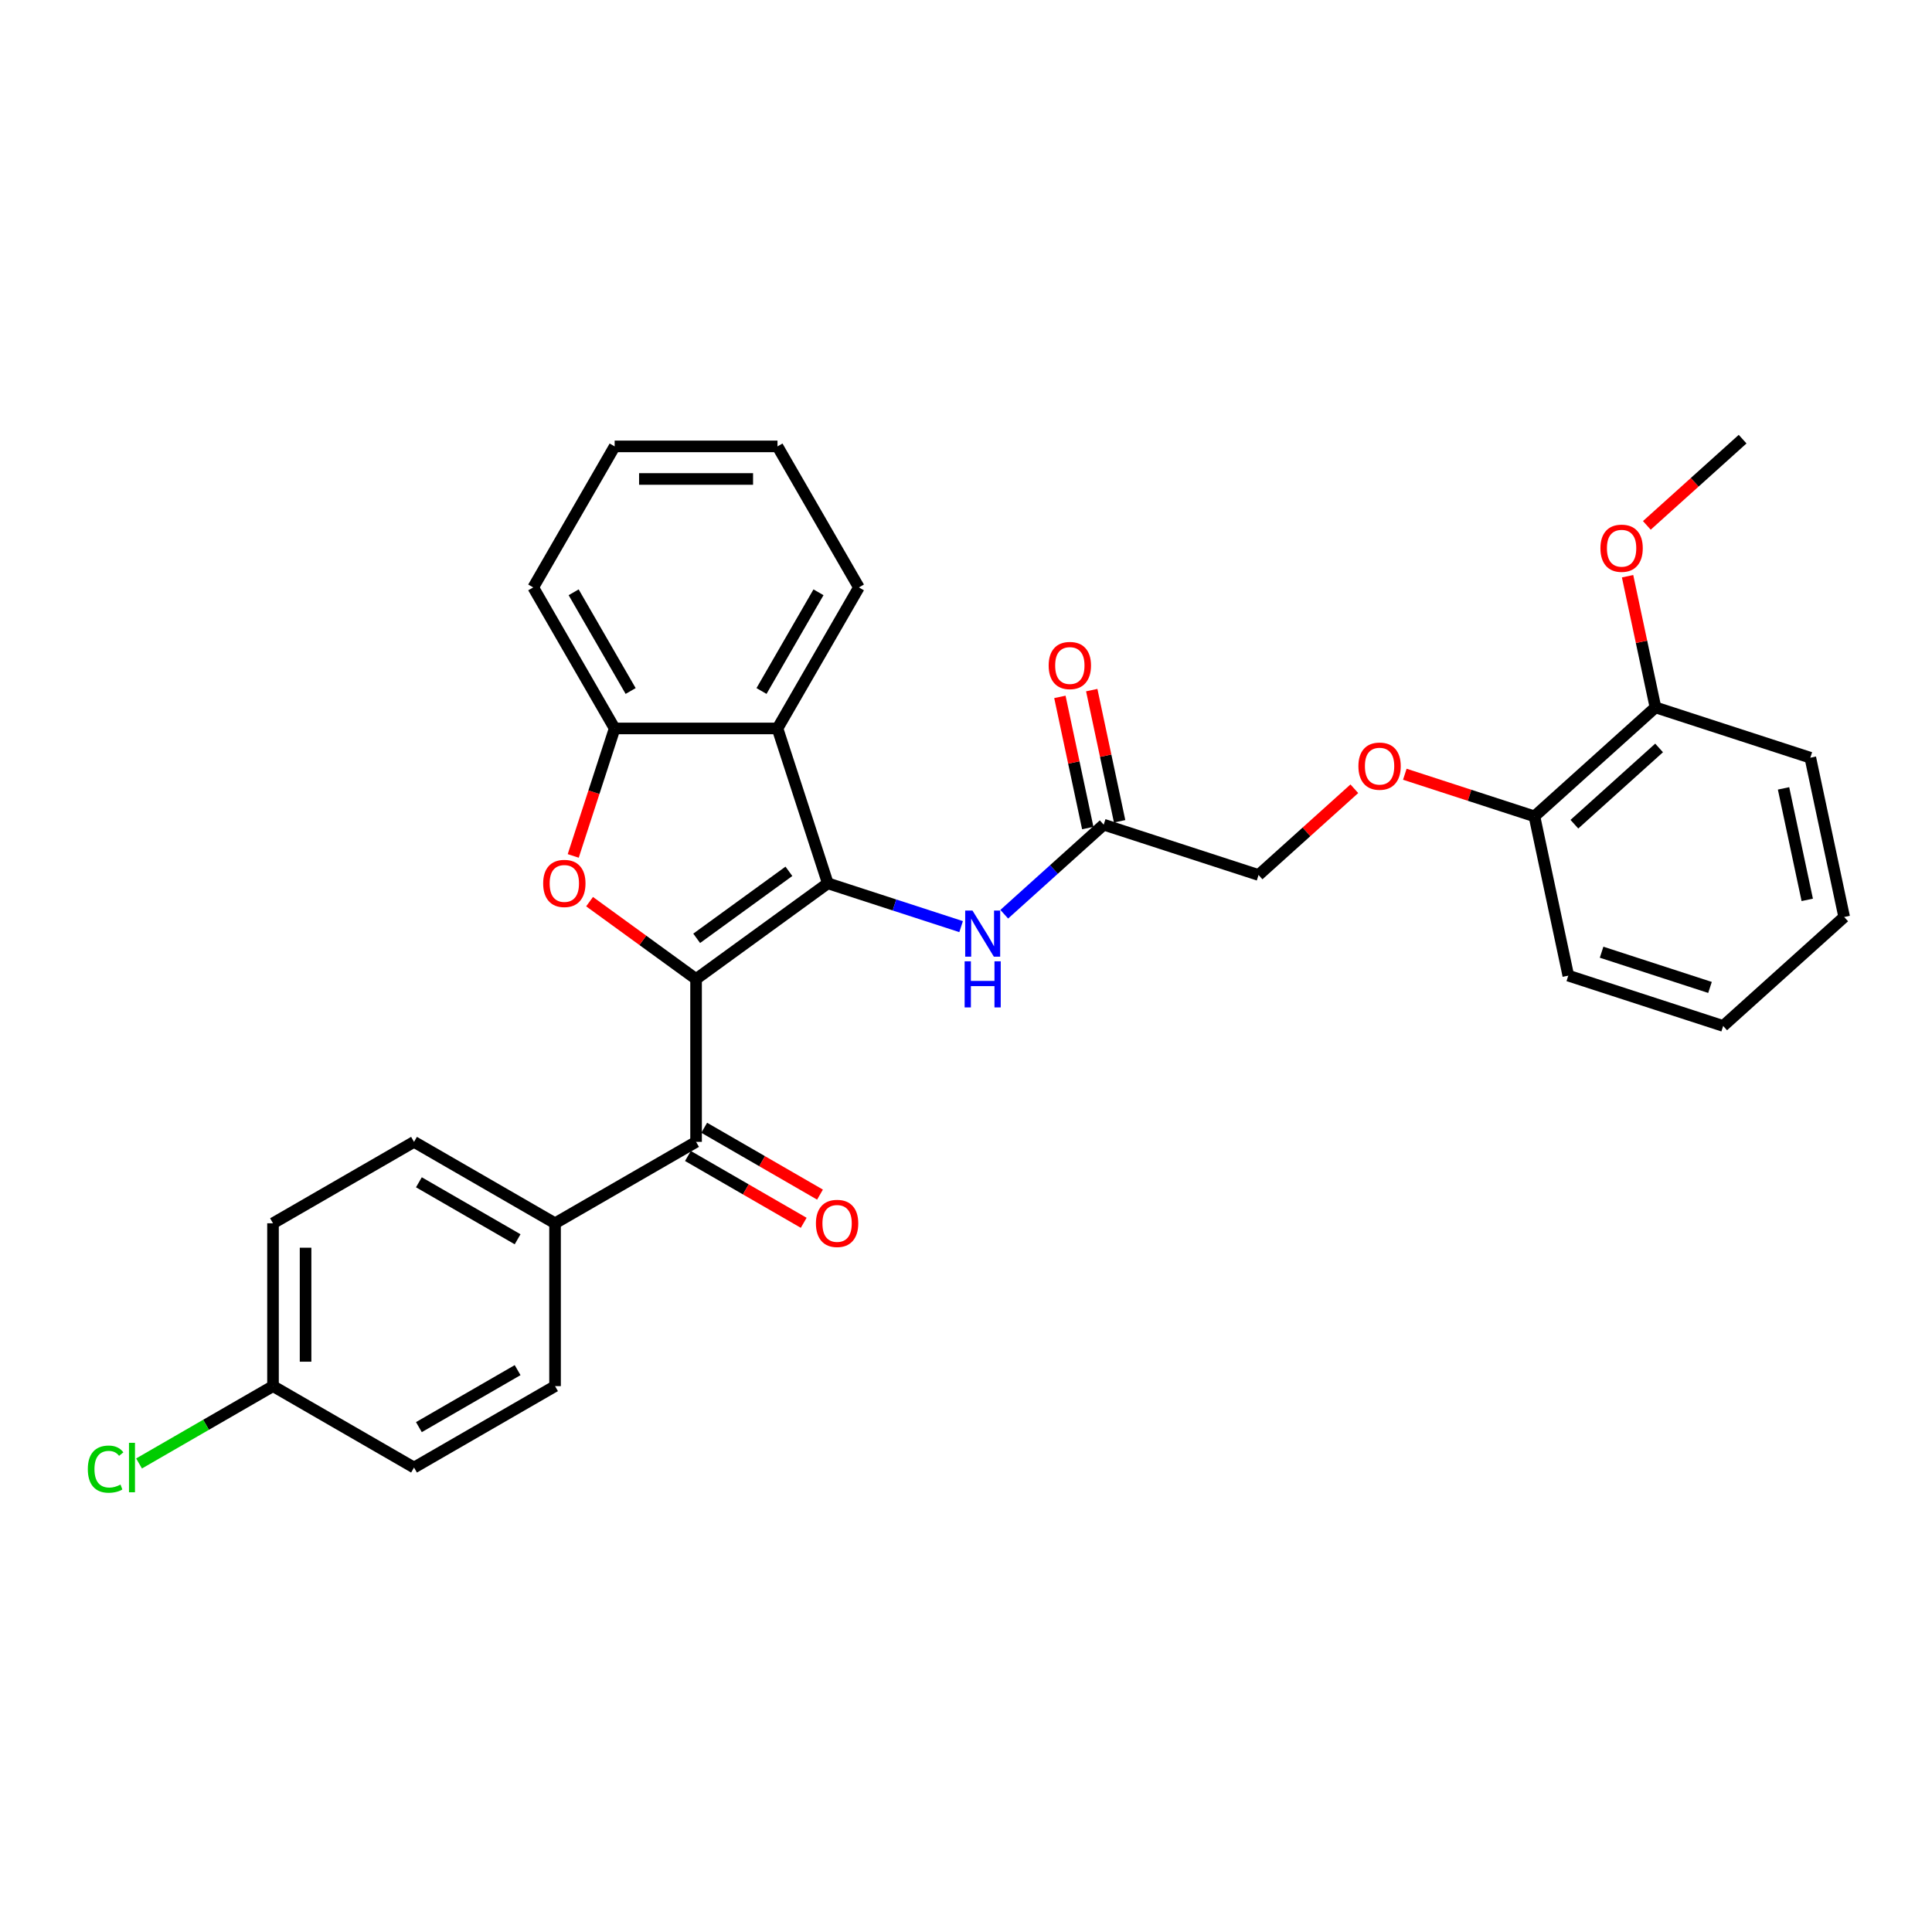 <?xml version='1.0' encoding='iso-8859-1'?>
<svg version='1.1' baseProfile='full'
              xmlns='http://www.w3.org/2000/svg'
                      xmlns:rdkit='http://www.rdkit.org/xml'
                      xmlns:xlink='http://www.w3.org/1999/xlink'
                  xml:space='preserve'
width='1000px' height='1000px' viewBox='0 0 1000 1000'>
<!-- END OF HEADER -->
<rect style='opacity:1.0;fill:#FFFFFF;stroke:none' width='1000' height='1000' x='0' y='0'> </rect>
<path class='bond-0' d='M 360.285,506.743 L 428.473,457.201' style='fill:none;fill-rule:evenodd;stroke:#000000;stroke-width:6px;stroke-linecap:butt;stroke-linejoin:miter;stroke-opacity:1' />
<path class='bond-0' d='M 360.605,485.674 L 408.337,450.995' style='fill:none;fill-rule:evenodd;stroke:#000000;stroke-width:6px;stroke-linecap:butt;stroke-linejoin:miter;stroke-opacity:1' />
<path class='bond-1' d='M 360.285,506.743 L 332.723,486.718' style='fill:none;fill-rule:evenodd;stroke:#000000;stroke-width:6px;stroke-linecap:butt;stroke-linejoin:miter;stroke-opacity:1' />
<path class='bond-1' d='M 332.723,486.718 L 305.161,466.693' style='fill:none;fill-rule:evenodd;stroke:#FF0000;stroke-width:6px;stroke-linecap:butt;stroke-linejoin:miter;stroke-opacity:1' />
<path class='bond-3' d='M 360.285,506.743 L 360.285,591.028' style='fill:none;fill-rule:evenodd;stroke:#000000;stroke-width:6px;stroke-linecap:butt;stroke-linejoin:miter;stroke-opacity:1' />
<path class='bond-2' d='M 428.473,457.201 L 402.428,377.041' style='fill:none;fill-rule:evenodd;stroke:#000000;stroke-width:6px;stroke-linecap:butt;stroke-linejoin:miter;stroke-opacity:1' />
<path class='bond-5' d='M 428.473,457.201 L 462.974,468.411' style='fill:none;fill-rule:evenodd;stroke:#000000;stroke-width:6px;stroke-linecap:butt;stroke-linejoin:miter;stroke-opacity:1' />
<path class='bond-5' d='M 462.974,468.411 L 497.474,479.621' style='fill:none;fill-rule:evenodd;stroke:#0000FF;stroke-width:6px;stroke-linecap:butt;stroke-linejoin:miter;stroke-opacity:1' />
<path class='bond-4' d='M 296.703,443.025 L 307.423,410.033' style='fill:none;fill-rule:evenodd;stroke:#FF0000;stroke-width:6px;stroke-linecap:butt;stroke-linejoin:miter;stroke-opacity:1' />
<path class='bond-4' d='M 307.423,410.033 L 318.143,377.041' style='fill:none;fill-rule:evenodd;stroke:#000000;stroke-width:6px;stroke-linecap:butt;stroke-linejoin:miter;stroke-opacity:1' />
<path class='bond-20' d='M 402.428,377.041 L 444.57,304.048' style='fill:none;fill-rule:evenodd;stroke:#000000;stroke-width:6px;stroke-linecap:butt;stroke-linejoin:miter;stroke-opacity:1' />
<path class='bond-20' d='M 394.151,357.664 L 423.65,306.569' style='fill:none;fill-rule:evenodd;stroke:#000000;stroke-width:6px;stroke-linecap:butt;stroke-linejoin:miter;stroke-opacity:1' />
<path class='bond-30' d='M 402.428,377.041 L 318.143,377.041' style='fill:none;fill-rule:evenodd;stroke:#000000;stroke-width:6px;stroke-linecap:butt;stroke-linejoin:miter;stroke-opacity:1' />
<path class='bond-7' d='M 360.285,591.028 L 287.292,633.171' style='fill:none;fill-rule:evenodd;stroke:#000000;stroke-width:6px;stroke-linecap:butt;stroke-linejoin:miter;stroke-opacity:1' />
<path class='bond-8' d='M 356.071,598.328 L 386.035,615.627' style='fill:none;fill-rule:evenodd;stroke:#000000;stroke-width:6px;stroke-linecap:butt;stroke-linejoin:miter;stroke-opacity:1' />
<path class='bond-8' d='M 386.035,615.627 L 416,632.927' style='fill:none;fill-rule:evenodd;stroke:#FF0000;stroke-width:6px;stroke-linecap:butt;stroke-linejoin:miter;stroke-opacity:1' />
<path class='bond-8' d='M 364.499,583.729 L 394.464,601.029' style='fill:none;fill-rule:evenodd;stroke:#000000;stroke-width:6px;stroke-linecap:butt;stroke-linejoin:miter;stroke-opacity:1' />
<path class='bond-8' d='M 394.464,601.029 L 424.428,618.329' style='fill:none;fill-rule:evenodd;stroke:#FF0000;stroke-width:6px;stroke-linecap:butt;stroke-linejoin:miter;stroke-opacity:1' />
<path class='bond-22' d='M 318.143,377.041 L 276,304.048' style='fill:none;fill-rule:evenodd;stroke:#000000;stroke-width:6px;stroke-linecap:butt;stroke-linejoin:miter;stroke-opacity:1' />
<path class='bond-22' d='M 326.42,357.664 L 296.92,306.569' style='fill:none;fill-rule:evenodd;stroke:#000000;stroke-width:6px;stroke-linecap:butt;stroke-linejoin:miter;stroke-opacity:1' />
<path class='bond-6' d='M 519.793,473.199 L 545.531,450.024' style='fill:none;fill-rule:evenodd;stroke:#0000FF;stroke-width:6px;stroke-linecap:butt;stroke-linejoin:miter;stroke-opacity:1' />
<path class='bond-6' d='M 545.531,450.024 L 571.269,426.849' style='fill:none;fill-rule:evenodd;stroke:#000000;stroke-width:6px;stroke-linecap:butt;stroke-linejoin:miter;stroke-opacity:1' />
<path class='bond-11' d='M 579.514,425.097 L 572.298,391.149' style='fill:none;fill-rule:evenodd;stroke:#000000;stroke-width:6px;stroke-linecap:butt;stroke-linejoin:miter;stroke-opacity:1' />
<path class='bond-11' d='M 572.298,391.149 L 565.082,357.201' style='fill:none;fill-rule:evenodd;stroke:#FF0000;stroke-width:6px;stroke-linecap:butt;stroke-linejoin:miter;stroke-opacity:1' />
<path class='bond-11' d='M 563.025,428.602 L 555.809,394.654' style='fill:none;fill-rule:evenodd;stroke:#000000;stroke-width:6px;stroke-linecap:butt;stroke-linejoin:miter;stroke-opacity:1' />
<path class='bond-11' d='M 555.809,394.654 L 548.593,360.706' style='fill:none;fill-rule:evenodd;stroke:#FF0000;stroke-width:6px;stroke-linecap:butt;stroke-linejoin:miter;stroke-opacity:1' />
<path class='bond-15' d='M 571.269,426.849 L 651.429,452.895' style='fill:none;fill-rule:evenodd;stroke:#000000;stroke-width:6px;stroke-linecap:butt;stroke-linejoin:miter;stroke-opacity:1' />
<path class='bond-13' d='M 287.292,633.171 L 214.299,591.028' style='fill:none;fill-rule:evenodd;stroke:#000000;stroke-width:6px;stroke-linecap:butt;stroke-linejoin:miter;stroke-opacity:1' />
<path class='bond-13' d='M 267.915,641.448 L 216.819,611.948' style='fill:none;fill-rule:evenodd;stroke:#000000;stroke-width:6px;stroke-linecap:butt;stroke-linejoin:miter;stroke-opacity:1' />
<path class='bond-14' d='M 287.292,633.171 L 287.292,717.456' style='fill:none;fill-rule:evenodd;stroke:#000000;stroke-width:6px;stroke-linecap:butt;stroke-linejoin:miter;stroke-opacity:1' />
<path class='bond-9' d='M 701.001,408.26 L 676.215,430.577' style='fill:none;fill-rule:evenodd;stroke:#FF0000;stroke-width:6px;stroke-linecap:butt;stroke-linejoin:miter;stroke-opacity:1' />
<path class='bond-9' d='M 676.215,430.577 L 651.429,452.895' style='fill:none;fill-rule:evenodd;stroke:#000000;stroke-width:6px;stroke-linecap:butt;stroke-linejoin:miter;stroke-opacity:1' />
<path class='bond-10' d='M 727.13,400.742 L 760.678,411.642' style='fill:none;fill-rule:evenodd;stroke:#FF0000;stroke-width:6px;stroke-linecap:butt;stroke-linejoin:miter;stroke-opacity:1' />
<path class='bond-10' d='M 760.678,411.642 L 794.225,422.542' style='fill:none;fill-rule:evenodd;stroke:#000000;stroke-width:6px;stroke-linecap:butt;stroke-linejoin:miter;stroke-opacity:1' />
<path class='bond-12' d='M 794.225,422.542 L 856.862,366.145' style='fill:none;fill-rule:evenodd;stroke:#000000;stroke-width:6px;stroke-linecap:butt;stroke-linejoin:miter;stroke-opacity:1' />
<path class='bond-12' d='M 814.9,426.61 L 858.746,387.132' style='fill:none;fill-rule:evenodd;stroke:#000000;stroke-width:6px;stroke-linecap:butt;stroke-linejoin:miter;stroke-opacity:1' />
<path class='bond-23' d='M 794.225,422.542 L 811.749,504.986' style='fill:none;fill-rule:evenodd;stroke:#000000;stroke-width:6px;stroke-linecap:butt;stroke-linejoin:miter;stroke-opacity:1' />
<path class='bond-21' d='M 856.862,366.145 L 849.646,332.197' style='fill:none;fill-rule:evenodd;stroke:#000000;stroke-width:6px;stroke-linecap:butt;stroke-linejoin:miter;stroke-opacity:1' />
<path class='bond-21' d='M 849.646,332.197 L 842.43,298.249' style='fill:none;fill-rule:evenodd;stroke:#FF0000;stroke-width:6px;stroke-linecap:butt;stroke-linejoin:miter;stroke-opacity:1' />
<path class='bond-24' d='M 856.862,366.145 L 937.022,392.19' style='fill:none;fill-rule:evenodd;stroke:#000000;stroke-width:6px;stroke-linecap:butt;stroke-linejoin:miter;stroke-opacity:1' />
<path class='bond-17' d='M 214.299,591.028 L 141.306,633.171' style='fill:none;fill-rule:evenodd;stroke:#000000;stroke-width:6px;stroke-linecap:butt;stroke-linejoin:miter;stroke-opacity:1' />
<path class='bond-18' d='M 287.292,717.456 L 214.299,759.599' style='fill:none;fill-rule:evenodd;stroke:#000000;stroke-width:6px;stroke-linecap:butt;stroke-linejoin:miter;stroke-opacity:1' />
<path class='bond-18' d='M 267.915,709.179 L 216.819,738.679' style='fill:none;fill-rule:evenodd;stroke:#000000;stroke-width:6px;stroke-linecap:butt;stroke-linejoin:miter;stroke-opacity:1' />
<path class='bond-16' d='M 141.306,717.456 L 214.299,759.599' style='fill:none;fill-rule:evenodd;stroke:#000000;stroke-width:6px;stroke-linecap:butt;stroke-linejoin:miter;stroke-opacity:1' />
<path class='bond-19' d='M 141.306,717.456 L 106.638,737.471' style='fill:none;fill-rule:evenodd;stroke:#000000;stroke-width:6px;stroke-linecap:butt;stroke-linejoin:miter;stroke-opacity:1' />
<path class='bond-19' d='M 106.638,737.471 L 71.971,757.487' style='fill:none;fill-rule:evenodd;stroke:#00CC00;stroke-width:6px;stroke-linecap:butt;stroke-linejoin:miter;stroke-opacity:1' />
<path class='bond-31' d='M 141.306,717.456 L 141.306,633.171' style='fill:none;fill-rule:evenodd;stroke:#000000;stroke-width:6px;stroke-linecap:butt;stroke-linejoin:miter;stroke-opacity:1' />
<path class='bond-31' d='M 158.163,704.813 L 158.163,645.814' style='fill:none;fill-rule:evenodd;stroke:#000000;stroke-width:6px;stroke-linecap:butt;stroke-linejoin:miter;stroke-opacity:1' />
<path class='bond-26' d='M 444.57,304.048 L 402.428,231.055' style='fill:none;fill-rule:evenodd;stroke:#000000;stroke-width:6px;stroke-linecap:butt;stroke-linejoin:miter;stroke-opacity:1' />
<path class='bond-25' d='M 852.402,271.938 L 877.188,249.621' style='fill:none;fill-rule:evenodd;stroke:#FF0000;stroke-width:6px;stroke-linecap:butt;stroke-linejoin:miter;stroke-opacity:1' />
<path class='bond-25' d='M 877.188,249.621 L 901.974,227.304' style='fill:none;fill-rule:evenodd;stroke:#000000;stroke-width:6px;stroke-linecap:butt;stroke-linejoin:miter;stroke-opacity:1' />
<path class='bond-27' d='M 276,304.048 L 318.143,231.055' style='fill:none;fill-rule:evenodd;stroke:#000000;stroke-width:6px;stroke-linecap:butt;stroke-linejoin:miter;stroke-opacity:1' />
<path class='bond-28' d='M 811.749,504.986 L 891.909,531.031' style='fill:none;fill-rule:evenodd;stroke:#000000;stroke-width:6px;stroke-linecap:butt;stroke-linejoin:miter;stroke-opacity:1' />
<path class='bond-28' d='M 828.982,492.861 L 885.094,511.093' style='fill:none;fill-rule:evenodd;stroke:#000000;stroke-width:6px;stroke-linecap:butt;stroke-linejoin:miter;stroke-opacity:1' />
<path class='bond-33' d='M 937.022,392.19 L 954.545,474.634' style='fill:none;fill-rule:evenodd;stroke:#000000;stroke-width:6px;stroke-linecap:butt;stroke-linejoin:miter;stroke-opacity:1' />
<path class='bond-33' d='M 923.161,408.062 L 935.428,465.772' style='fill:none;fill-rule:evenodd;stroke:#000000;stroke-width:6px;stroke-linecap:butt;stroke-linejoin:miter;stroke-opacity:1' />
<path class='bond-32' d='M 402.428,231.055 L 318.143,231.055' style='fill:none;fill-rule:evenodd;stroke:#000000;stroke-width:6px;stroke-linecap:butt;stroke-linejoin:miter;stroke-opacity:1' />
<path class='bond-32' d='M 389.785,247.912 L 330.785,247.912' style='fill:none;fill-rule:evenodd;stroke:#000000;stroke-width:6px;stroke-linecap:butt;stroke-linejoin:miter;stroke-opacity:1' />
<path class='bond-29' d='M 891.909,531.031 L 954.545,474.634' style='fill:none;fill-rule:evenodd;stroke:#000000;stroke-width:6px;stroke-linecap:butt;stroke-linejoin:miter;stroke-opacity:1' />
<path  class='atom-2' d='M 281.14 457.269
Q 281.14 451.537, 283.972 448.335
Q 286.804 445.132, 292.097 445.132
Q 297.39 445.132, 300.222 448.335
Q 303.054 451.537, 303.054 457.269
Q 303.054 463.068, 300.188 466.372
Q 297.323 469.642, 292.097 469.642
Q 286.838 469.642, 283.972 466.372
Q 281.14 463.101, 281.14 457.269
M 292.097 466.945
Q 295.738 466.945, 297.694 464.517
Q 299.683 462.056, 299.683 457.269
Q 299.683 452.583, 297.694 450.223
Q 295.738 447.829, 292.097 447.829
Q 288.456 447.829, 286.467 450.189
Q 284.511 452.549, 284.511 457.269
Q 284.511 462.09, 286.467 464.517
Q 288.456 466.945, 292.097 466.945
' fill='#FF0000'/>
<path  class='atom-6' d='M 503.357 471.312
L 511.179 483.955
Q 511.954 485.202, 513.202 487.461
Q 514.449 489.72, 514.516 489.855
L 514.516 471.312
L 517.686 471.312
L 517.686 495.182
L 514.415 495.182
L 506.02 481.359
Q 505.043 479.741, 503.998 477.886
Q 502.986 476.032, 502.683 475.459
L 502.683 495.182
L 499.581 495.182
L 499.581 471.312
L 503.357 471.312
' fill='#0000FF'/>
<path  class='atom-6' d='M 499.295 497.569
L 502.531 497.569
L 502.531 507.717
L 514.736 507.717
L 514.736 497.569
L 517.972 497.569
L 517.972 521.438
L 514.736 521.438
L 514.736 510.414
L 502.531 510.414
L 502.531 521.438
L 499.295 521.438
L 499.295 497.569
' fill='#0000FF'/>
<path  class='atom-9' d='M 422.321 633.238
Q 422.321 627.507, 425.153 624.304
Q 427.985 621.101, 433.278 621.101
Q 438.571 621.101, 441.403 624.304
Q 444.235 627.507, 444.235 633.238
Q 444.235 639.037, 441.37 642.341
Q 438.504 645.611, 433.278 645.611
Q 428.019 645.611, 425.153 642.341
Q 422.321 639.071, 422.321 633.238
M 433.278 642.914
Q 436.919 642.914, 438.875 640.487
Q 440.864 638.026, 440.864 633.238
Q 440.864 628.552, 438.875 626.192
Q 436.919 623.798, 433.278 623.798
Q 429.637 623.798, 427.648 626.158
Q 425.693 628.518, 425.693 633.238
Q 425.693 638.059, 427.648 640.487
Q 429.637 642.914, 433.278 642.914
' fill='#FF0000'/>
<path  class='atom-10' d='M 703.108 396.564
Q 703.108 390.833, 705.94 387.63
Q 708.772 384.427, 714.066 384.427
Q 719.359 384.427, 722.191 387.63
Q 725.023 390.833, 725.023 396.564
Q 725.023 402.363, 722.157 405.667
Q 719.291 408.937, 714.066 408.937
Q 708.806 408.937, 705.94 405.667
Q 703.108 402.397, 703.108 396.564
M 714.066 406.24
Q 717.707 406.24, 719.662 403.813
Q 721.651 401.352, 721.651 396.564
Q 721.651 391.878, 719.662 389.518
Q 717.707 387.124, 714.066 387.124
Q 710.424 387.124, 708.435 389.484
Q 706.48 391.844, 706.48 396.564
Q 706.48 401.385, 708.435 403.813
Q 710.424 406.24, 714.066 406.24
' fill='#FF0000'/>
<path  class='atom-12' d='M 542.788 344.473
Q 542.788 338.742, 545.62 335.539
Q 548.452 332.336, 553.746 332.336
Q 559.039 332.336, 561.871 335.539
Q 564.703 338.742, 564.703 344.473
Q 564.703 350.272, 561.837 353.576
Q 558.971 356.846, 553.746 356.846
Q 548.486 356.846, 545.62 353.576
Q 542.788 350.306, 542.788 344.473
M 553.746 354.149
Q 557.387 354.149, 559.342 351.722
Q 561.331 349.261, 561.331 344.473
Q 561.331 339.787, 559.342 337.427
Q 557.387 335.033, 553.746 335.033
Q 550.104 335.033, 548.115 337.393
Q 546.16 339.753, 546.16 344.473
Q 546.16 349.294, 548.115 351.722
Q 550.104 354.149, 553.746 354.149
' fill='#FF0000'/>
<path  class='atom-20' d='M 45.455 760.425
Q 45.455 754.491, 48.219 751.389
Q 51.017 748.254, 56.31 748.254
Q 61.233 748.254, 63.862 751.726
L 61.637 753.547
Q 59.716 751.018, 56.31 751.018
Q 52.703 751.018, 50.781 753.446
Q 48.893 755.839, 48.893 760.425
Q 48.893 765.145, 50.849 767.572
Q 52.838 769.999, 56.681 769.999
Q 59.311 769.999, 62.379 768.415
L 63.323 770.943
Q 62.076 771.753, 60.188 772.225
Q 58.3 772.696, 56.209 772.696
Q 51.017 772.696, 48.219 769.527
Q 45.455 766.358, 45.455 760.425
' fill='#00CC00'/>
<path  class='atom-20' d='M 66.762 746.804
L 69.864 746.804
L 69.864 772.393
L 66.762 772.393
L 66.762 746.804
' fill='#00CC00'/>
<path  class='atom-22' d='M 828.381 283.769
Q 828.381 278.037, 831.213 274.835
Q 834.045 271.632, 839.338 271.632
Q 844.631 271.632, 847.463 274.835
Q 850.295 278.037, 850.295 283.769
Q 850.295 289.568, 847.429 292.872
Q 844.563 296.142, 839.338 296.142
Q 834.078 296.142, 831.213 292.872
Q 828.381 289.601, 828.381 283.769
M 839.338 293.445
Q 842.979 293.445, 844.934 291.017
Q 846.923 288.556, 846.923 283.769
Q 846.923 279.082, 844.934 276.722
Q 842.979 274.329, 839.338 274.329
Q 835.697 274.329, 833.707 276.689
Q 831.752 279.049, 831.752 283.769
Q 831.752 288.59, 833.707 291.017
Q 835.697 293.445, 839.338 293.445
' fill='#FF0000'/>
</svg>
